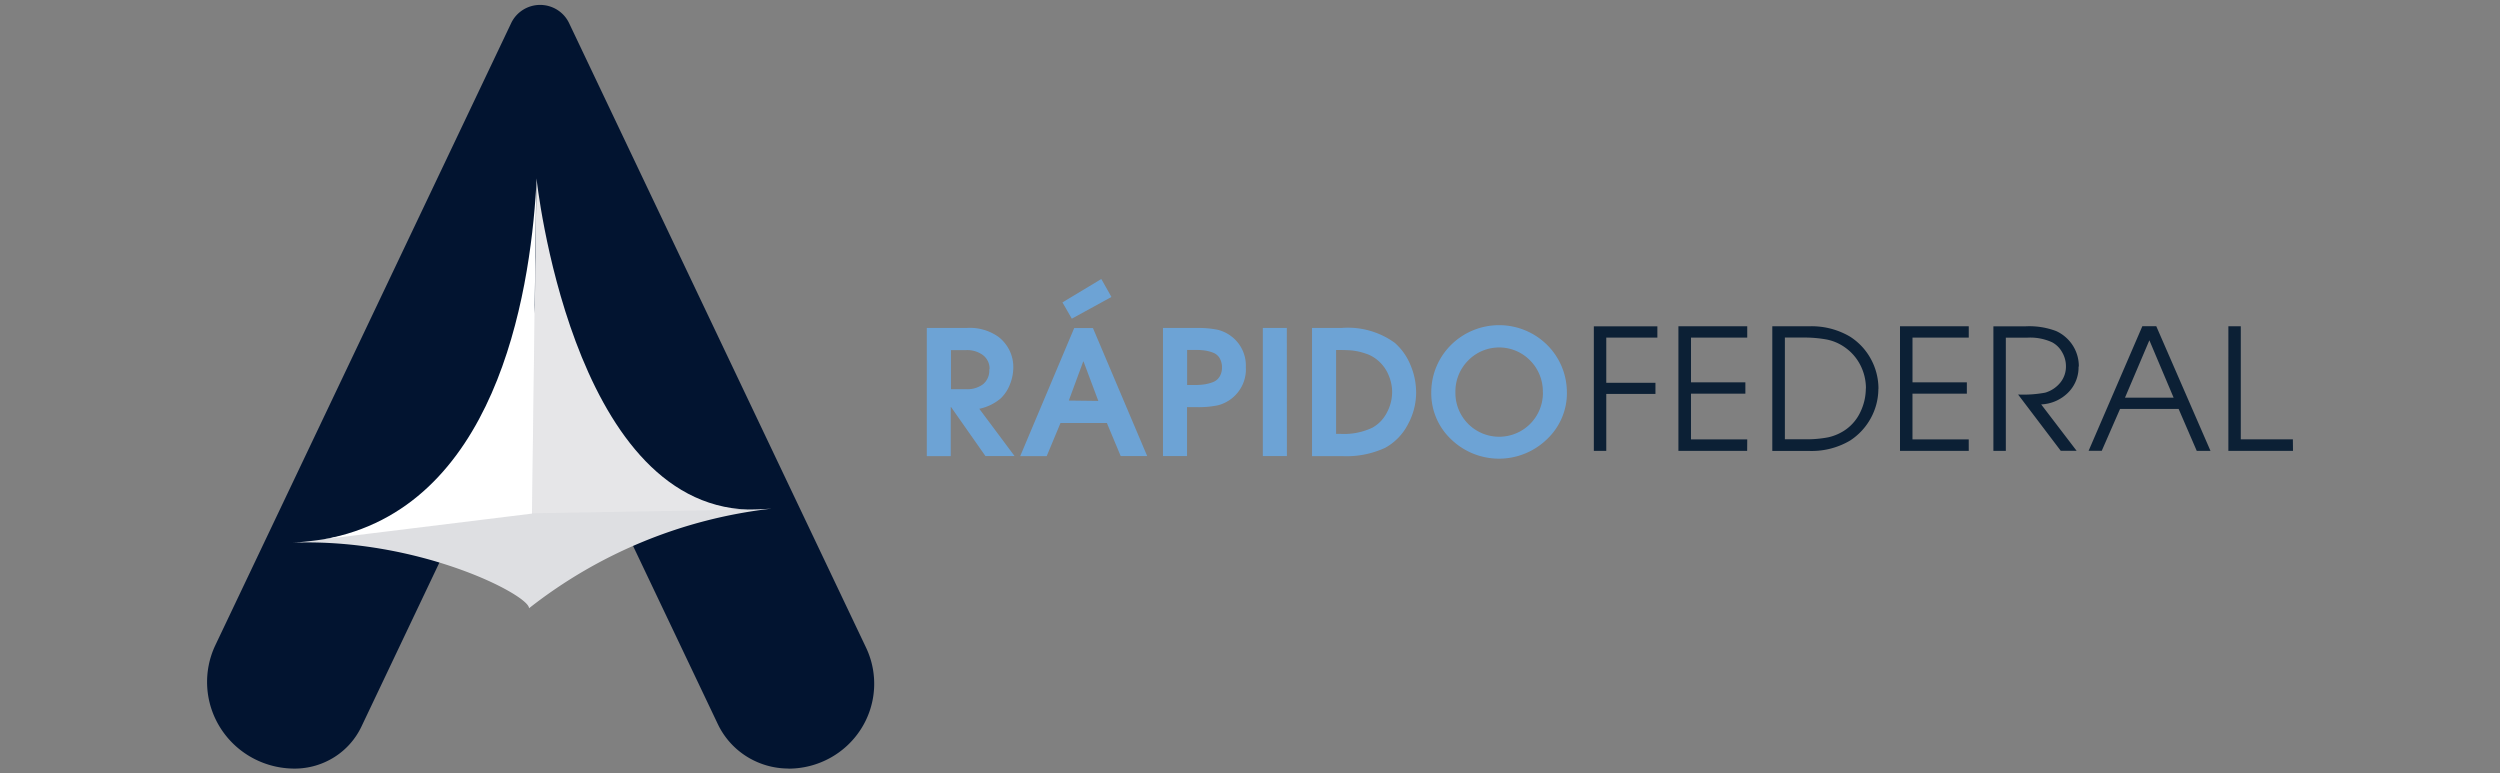 <svg xmlns="http://www.w3.org/2000/svg" xmlns:xlink="http://www.w3.org/1999/xlink" width="181" height="56" viewBox="0 0 181 56">
  <rect x="0" y="0" width="181" height="56" fill="#808080" stroke="none"/>
  <defs>
    <clipPath id="clip-path">
      <rect id="Retângulo_268" data-name="Retângulo 268" width="181" height="56" fill="#fff"/>
    </clipPath>
  </defs>
  <g id="rapido-federal" clip-path="url(#clip-path)">
    <path id="Caminho_6998" data-name="Caminho 6998" d="M57.088,55.642a5.7,5.7,0,0,1-3.035-.875,5.618,5.618,0,0,1-2.087-2.351L39.105,25.384,26.164,52.613a5.3,5.3,0,0,1-1.969,2.21,5.379,5.379,0,0,1-2.859.823,6.385,6.385,0,0,1-3.06-.775,6.309,6.309,0,0,1-2.3-2.141,6.218,6.218,0,0,1-.372-6.044L37.006,1.68a2.3,2.3,0,0,1,.855-.965,2.336,2.336,0,0,1,2.489,0,2.3,2.3,0,0,1,.855.965L62.7,46.883a6.094,6.094,0,0,1-.372,5.91,6.183,6.183,0,0,1-2.249,2.094,6.258,6.258,0,0,1-2.99.763Z" fill="#021430"/>
    <path id="Caminho_6999" data-name="Caminho 6999" d="M56,36.879H55.73A2.562,2.562,0,0,1,56,36.879Z" fill="#41ff03" opacity="0.05"/>
    <path id="Caminho_7000" data-name="Caminho 7000" d="M55.839,36.826c-19.077,1.317-17-18.637-17-18.637S40.562,37.977,21.2,39.29c9.208-.332,17.15,3.821,17.1,4.749a34.746,34.746,0,0,1,17.557-7.213Z" fill="#dedfe2"/>
    <path id="Caminho_7001" data-name="Caminho 7001" d="M54.164,36.893l-15.638.269.317-24.25s2.48,23.565,15.317,23.981Z" fill="#e6e6e8"/>
    <path id="Caminho_7002" data-name="Caminho 7002" d="M119.994,24.443h-3.7v3.27h3.561v.806h-3.561v4.122h-.9V23.628h4.6Zm6.5,8.2h-4.977V23.623H126.5v.82h-4.072v3.239h3.937V28.5h-3.937v3.311H126.5Zm9.5-4.489a4.444,4.444,0,0,1-.552,2.128A4.491,4.491,0,0,1,133.94,31.9a5.472,5.472,0,0,1-2.968.748h-2.657V23.623h2.657a5.472,5.472,0,0,1,2.968.748,4.41,4.41,0,0,1,1.507,1.613A4.465,4.465,0,0,1,136,28.157Zm-.9-.036a3.691,3.691,0,0,0-.407-1.689,3.522,3.522,0,0,0-1.145-1.3,3.411,3.411,0,0,0-1.331-.556,9.13,9.13,0,0,0-1.674-.134h-1.312v7.365h1.511a8.173,8.173,0,0,0,1.629-.143,3.54,3.54,0,0,0,1.3-.582,3.248,3.248,0,0,0,1.05-1.3,3.96,3.96,0,0,0,.371-1.658Zm7.444,4.525H137.56V23.623h4.978v.82h-4.073v3.239H142.4V28.5h-3.937v3.311h4.073Zm7.95-6.106a2.576,2.576,0,0,1-.769,1.9,2.934,2.934,0,0,1-1.937.842l2.566,3.36H149.2l-3.091-4.077a8.566,8.566,0,0,0,1.964-.134,2.21,2.21,0,0,0,1.086-.717,1.845,1.845,0,0,0,.416-1.2,2,2,0,0,0-.271-1,1.8,1.8,0,0,0-.724-.726,3.789,3.789,0,0,0-1.774-.34h-1.584v8.2h-.9V23.628h2.29a5.483,5.483,0,0,1,2.263.345,2.817,2.817,0,0,1,1.2,1.048,2.779,2.779,0,0,1,.432,1.524Zm9.552,6.106h-.995l-1.313-3.038h-4.239l-1.326,3.033h-.951l3.892-9.023h1.005Zm-2.67-3.853-1.755-4.153-1.765,4.153Zm8.643,3.853h-4.679V23.623h.9v8.185h3.77Z" fill="#0c2035"/>
    <path id="Caminho_7003" data-name="Caminho 7003" d="M73.454,33.018H71.346l-2.489-3.548h-.023v3.553H67.1V23.744h2.878a3.578,3.578,0,0,1,2.285.627,2.76,2.76,0,0,1,.82.99,2.732,2.732,0,0,1,.28,1.25,3.309,3.309,0,0,1-.24,1.21,2.821,2.821,0,0,1-.661,1.013,3.485,3.485,0,0,1-1.561.762Zm-1.81-6.272a1.226,1.226,0,0,0-.113-.579,1.238,1.238,0,0,0-.371-.461,1.923,1.923,0,0,0-1.19-.358H68.852v2.831H69.97a1.914,1.914,0,0,0,1.2-.358,1.271,1.271,0,0,0,.452-1.075Zm11.412,6.272H81.138l-1-2.392H76.78l-1,2.4H73.862l3.91-9.274h1.357ZM80.468,21.5,77.6,23.072l-.679-1.178L79.735,20.2Zm-.95,7.526L78.45,26.177h-.027L77.382,29ZM90.2,26.611a2.669,2.669,0,0,1-.522,1.722,2.716,2.716,0,0,1-1.5,1.011,6.855,6.855,0,0,1-1.5.134h-.737v3.539H84.2V23.744h2.475a7.172,7.172,0,0,1,1.5.134,2.723,2.723,0,0,1,1.131.6,2.644,2.644,0,0,1,.891,2.123Zm-1.91.672a1.237,1.237,0,0,0,.181-.672,1.335,1.335,0,0,0-.163-.672.934.934,0,0,0-.452-.394,2.85,2.85,0,0,0-.6-.166,5.12,5.12,0,0,0-.688-.045h-.62v2.54H86.5a4.534,4.534,0,0,0,.7-.045,3.061,3.061,0,0,0,.611-.161.962.962,0,0,0,.48-.39Zm4.882,5.734H91.428V23.744h1.738Zm9.357-4.614a4.835,4.835,0,0,1-.6,2.33,4.058,4.058,0,0,1-1.643,1.689,6.664,6.664,0,0,1-3.122.6H94.989V23.744h2.136a5.787,5.787,0,0,1,3.855,1.075,4.315,4.315,0,0,1,1.14,1.613A5.046,5.046,0,0,1,102.527,28.4Zm-1.737,0a3.152,3.152,0,0,0-.263-1.254,2.755,2.755,0,0,0-.742-1.03,2.54,2.54,0,0,0-.968-.538,4.384,4.384,0,0,0-.973-.211c-.271-.022-.643-.031-1.113-.031v6.075h.362a4.774,4.774,0,0,0,2.262-.448A2.575,2.575,0,0,0,100.4,29.89,3.141,3.141,0,0,0,100.79,28.4Zm12.652,0a4.581,4.581,0,0,1-1.448,3.4,4.986,4.986,0,0,1-6.937,0,4.581,4.581,0,0,1-1.435-3.4,4.839,4.839,0,0,1,1.438-3.437,4.945,4.945,0,0,1,6.944,0A4.839,4.839,0,0,1,113.442,28.4Zm-1.742,0a3.189,3.189,0,0,0-.9-2.285,3.141,3.141,0,0,0-4.525,0,3.2,3.2,0,0,0-.683,1.053,3.166,3.166,0,0,0-.222,1.232,3.168,3.168,0,1,0,6.335-.013Z" fill="#6da3d5"/>
    <path id="Caminho_7004" data-name="Caminho 7004" d="M38.824,13.485l-.308,23.7-15.032,1.85C35.8,36.817,38.349,21.594,38.824,13.485Z" fill="#fff"/>
  </g>
</svg>
